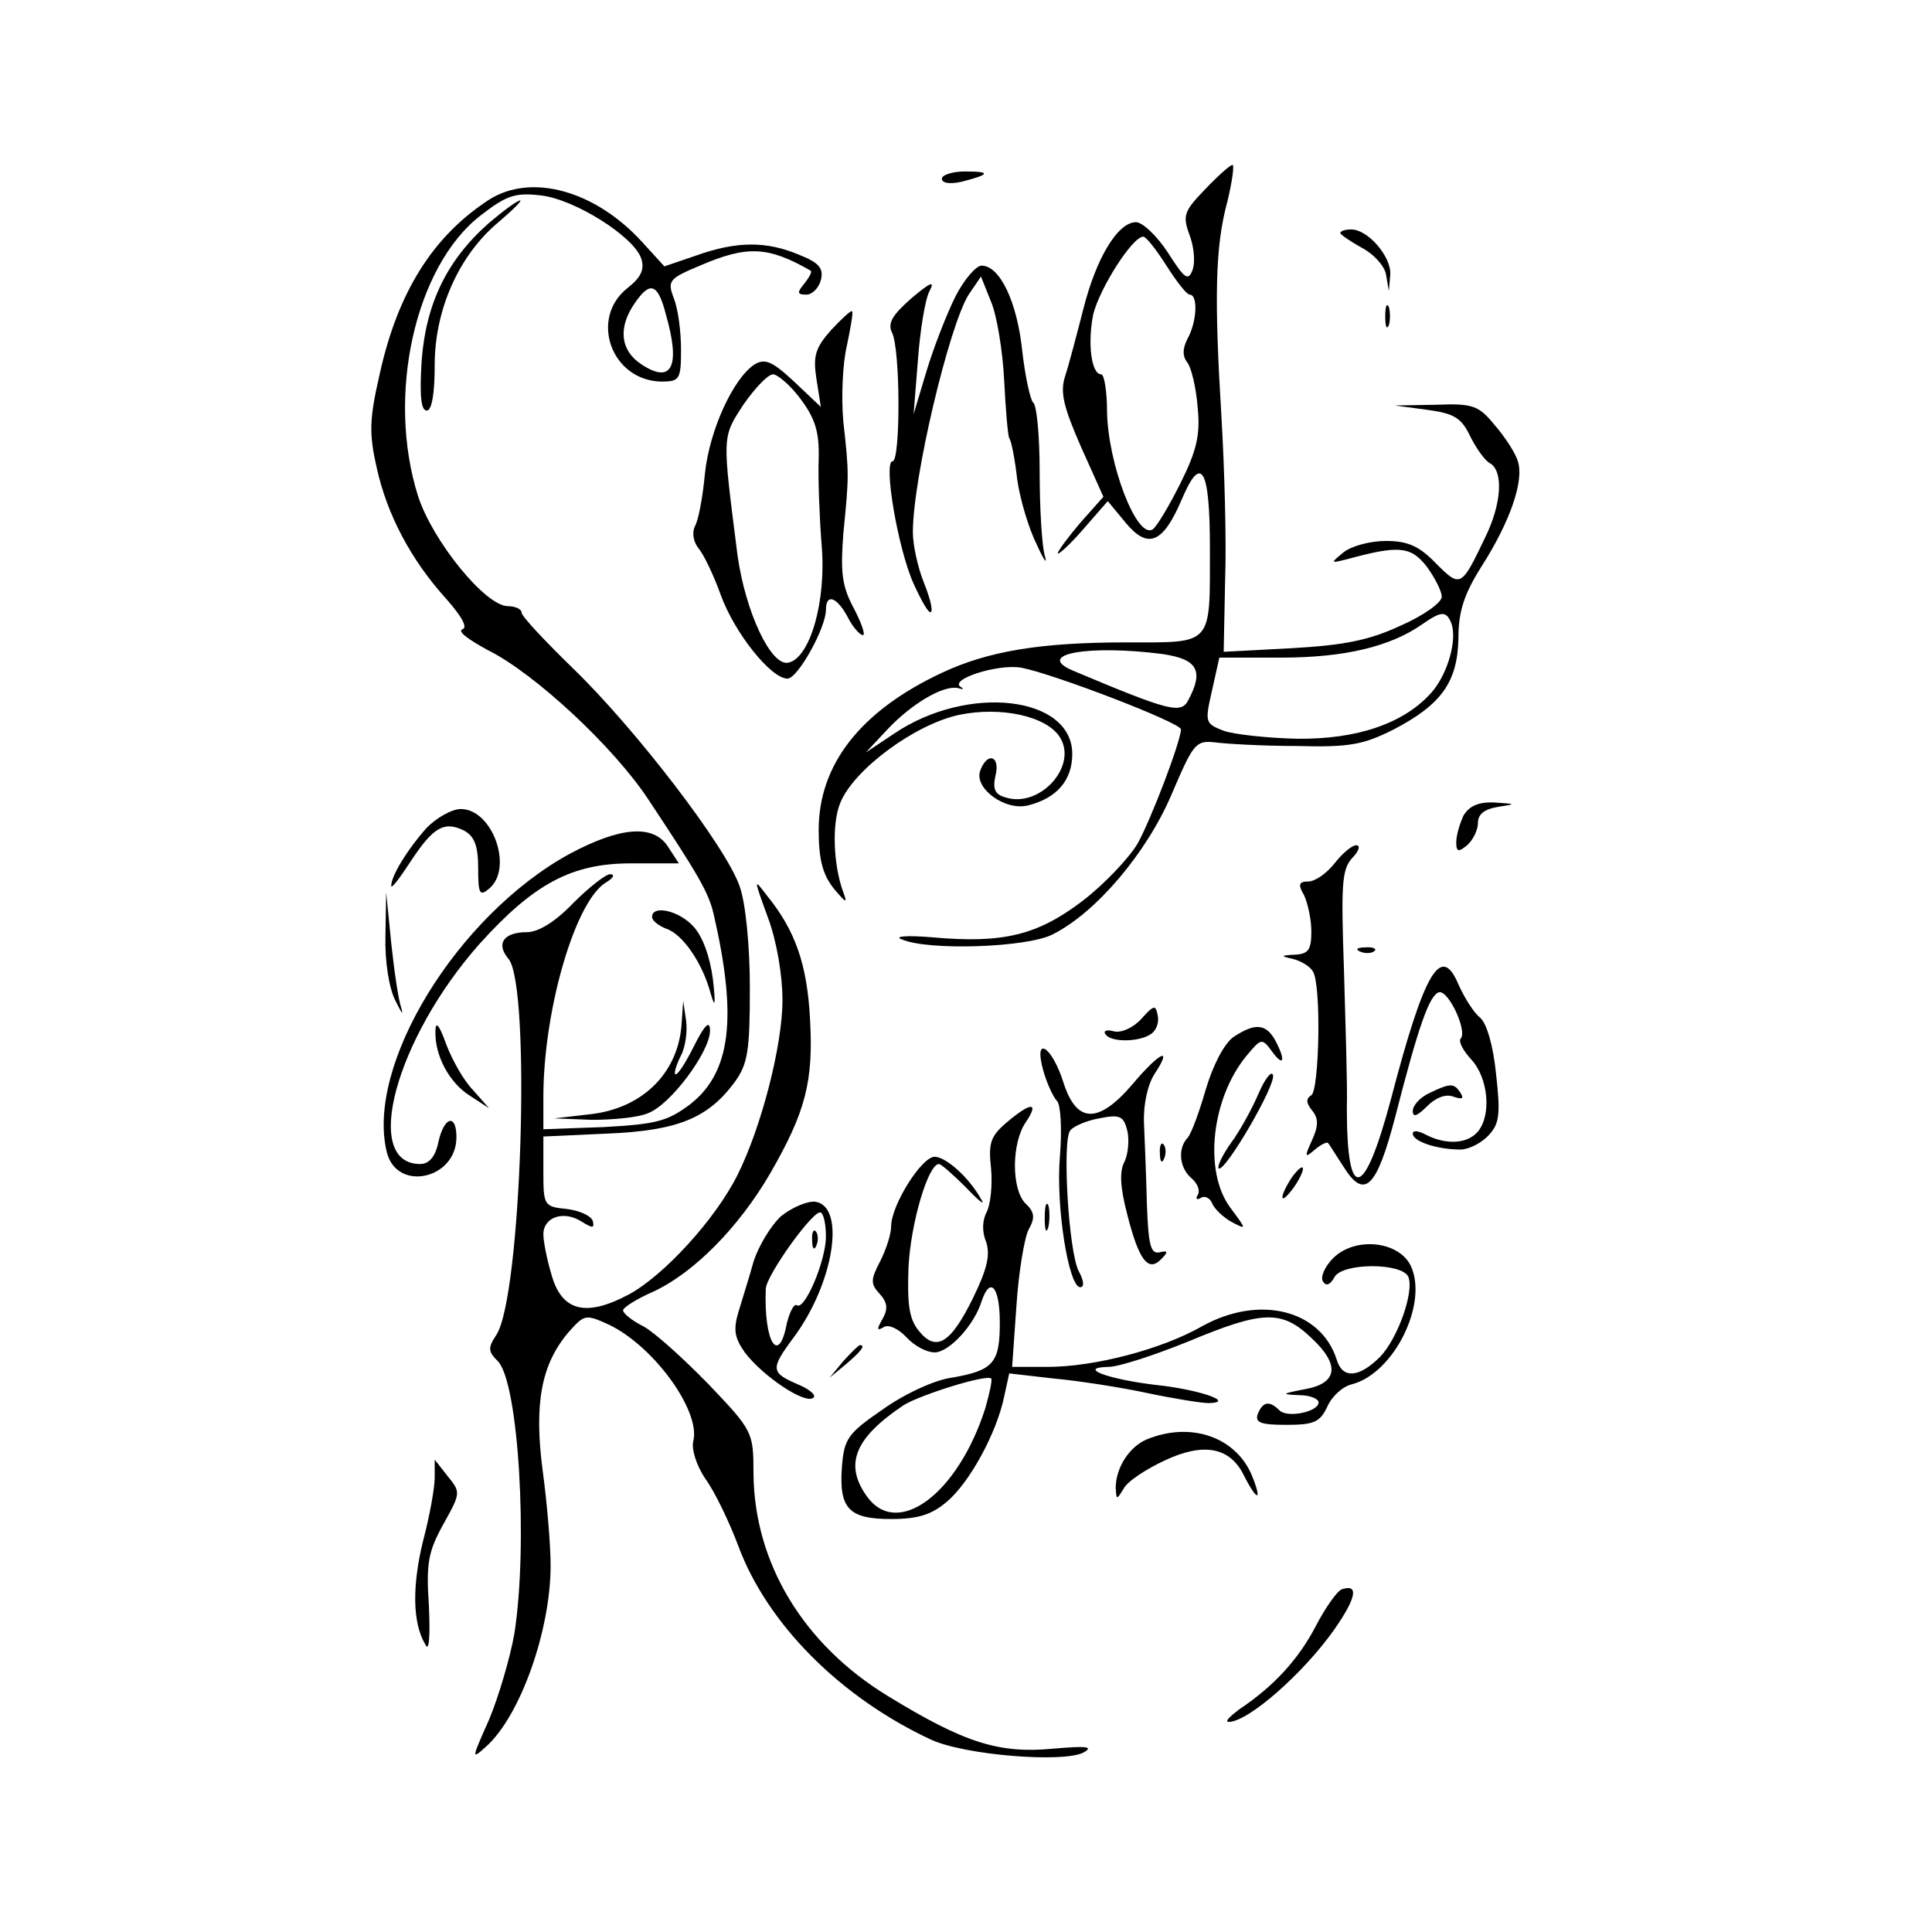 <?xml version="1.0" standalone="no"?>
<!DOCTYPE svg PUBLIC "-//W3C//DTD SVG 20010904//EN"
 "http://www.w3.org/TR/2001/REC-SVG-20010904/DTD/svg10.dtd">
<svg version="1.0" xmlns="http://www.w3.org/2000/svg"
 width="16pt" height="16pt" viewBox="0 0 16 16"
 preserveAspectRatio="xMidYMid meet">
<g transform="translate(0,16) scale(0.006,-0.006)"
fill="#000000" stroke="none">
<path d="M1663 2405 c-29 -30 -31 -36 -21 -63 6 -16 8 -37 4 -48 -6 -16 -11
-12 -34 24 -15 23 -35 42 -44 42 -25 0 -55 -49 -73 -121 -9 -35 -20 -77 -25
-92 -7 -22 -2 -42 22 -97 l31 -69 -32 -36 c-17 -20 -31 -39 -31 -42 0 -3 16
11 35 33 l34 39 24 -29 c31 -38 52 -30 78 31 27 64 39 44 39 -67 0 -136 5
-130 -115 -130 -119 0 -191 -12 -255 -42 -113 -53 -170 -127 -170 -217 0 -42
6 -62 21 -81 17 -20 19 -21 13 -5 -14 38 -16 96 -4 124 19 46 103 108 164 121
58 12 121 -2 139 -31 25 -40 -28 -98 -75 -83 -15 4 -18 12 -14 30 7 27 -11 34
-21 7 -9 -24 34 -56 66 -48 40 10 61 35 61 71 0 80 -144 97 -246 28 l-39 -26
30 32 c34 36 77 61 97 57 7 -2 9 -2 5 1 -20 10 50 33 83 27 46 -9 220 -76 220
-85 0 -16 -41 -124 -60 -158 -12 -20 -46 -56 -76 -79 -62 -47 -109 -59 -208
-50 -36 3 -53 1 -41 -3 37 -16 174 -11 208 7 60 30 130 113 164 193 30 70 33
75 60 72 15 -2 66 -5 113 -5 74 -2 92 2 134 23 65 34 88 65 89 126 0 37 8 61
32 99 39 61 59 118 50 145 -3 11 -18 34 -32 50 -22 27 -30 30 -81 28 l-57 -1
45 -6 c37 -5 47 -11 59 -36 8 -16 20 -34 28 -38 18 -11 16 -55 -7 -102 -33
-69 -34 -70 -68 -36 -23 24 -39 31 -69 31 -22 0 -48 -7 -59 -16 -18 -15 -18
-15 6 -9 70 19 87 18 109 -10 11 -15 21 -34 21 -42 0 -8 -25 -26 -57 -40 -43
-20 -78 -27 -150 -31 l-94 -5 2 99 c2 55 -1 155 -5 224 -10 164 -9 236 8 298
7 29 10 52 7 51 -3 0 -20 -15 -38 -34z m-53 -105 c14 -22 28 -40 32 -40 12 0
10 -38 -3 -61 -7 -14 -7 -24 0 -33 5 -6 12 -34 14 -61 4 -38 -1 -60 -24 -106
-16 -32 -33 -60 -38 -63 -22 -14 -62 91 -63 163 0 28 -4 51 -8 51 -14 0 -19
44 -11 83 9 36 54 107 69 107 4 0 18 -18 32 -40z m393 -493 c9 -23 -5 -71 -27
-96 -38 -43 -103 -65 -186 -64 -41 1 -87 6 -101 11 -26 10 -26 12 -16 56 l10
45 86 0 c86 0 150 15 194 46 26 18 33 19 40 2z m-399 -43 c49 -7 58 -23 36
-64 -10 -19 -26 -15 -159 41 -54 23 22 36 123 23z"/>
<path d="M1300 2420 c0 -6 11 -8 28 -4 39 10 40 14 4 14 -18 0 -32 -5 -32 -10z"/>
<path d="M675 2391 c-77 -50 -126 -127 -151 -241 -14 -61 -15 -81 -4 -129 14
-64 47 -127 96 -181 22 -25 30 -40 22 -42 -7 -3 10 -15 36 -29 64 -32 173
-133 221 -206 69 -104 83 -128 90 -158 33 -143 24 -219 -33 -263 -31 -23 -46
-27 -119 -31 l-83 -3 0 48 c1 121 45 269 87 293 10 6 12 11 5 11 -6 0 -29 -18
-51 -40 -25 -26 -48 -40 -64 -40 -32 0 -43 -16 -25 -37 31 -38 18 -466 -17
-519 -12 -18 -11 -23 2 -36 29 -29 42 -254 23 -376 -6 -34 -22 -88 -35 -119
-24 -54 -25 -56 -4 -37 47 42 89 160 89 250 0 28 -5 87 -11 131 -12 92 -2 146
35 190 23 26 24 26 57 11 62 -30 126 -119 116 -160 -3 -11 4 -34 17 -53 13
-18 33 -60 45 -92 40 -108 141 -209 265 -267 46 -22 185 -33 212 -18 14 8 3 9
-43 5 -74 -7 -122 8 -228 73 -116 71 -184 183 -185 307 0 57 -1 59 -62 123
-35 36 -75 72 -90 80 -16 8 -28 18 -28 22 0 4 19 16 42 26 56 26 118 89 161
163 49 85 60 127 55 214 -4 74 -20 121 -59 169 -19 25 -19 25 1 -30 12 -32 20
-79 20 -114 0 -62 -29 -175 -62 -241 -31 -62 -102 -139 -150 -165 -60 -32 -93
-23 -107 28 -6 20 -11 45 -11 55 0 24 28 33 52 18 16 -10 19 -10 16 1 -3 7
-19 14 -36 16 -31 3 -32 5 -32 51 l0 49 88 4 c97 4 139 21 176 71 18 25 21 42
21 130 0 59 -6 118 -14 140 -18 54 -145 219 -230 301 -39 38 -71 72 -71 77 0
5 -9 9 -19 9 -31 0 -104 90 -124 152 -44 139 -4 317 86 387 36 28 48 32 83 28
47 -5 129 -57 139 -87 5 -15 0 -26 -19 -41 -53 -42 -22 -128 47 -129 25 0 27
3 27 44 0 25 -4 56 -10 71 -9 24 -7 27 36 45 65 28 94 27 153 -7 2 -2 -2 -9
-9 -18 -10 -12 -10 -15 3 -15 8 0 17 9 20 20 4 16 -2 24 -30 35 -45 19 -86 19
-142 -1 l-44 -15 -31 34 c-65 71 -153 95 -211 58z m244 -158 c21 -73 8 -97
-34 -69 -29 19 -32 51 -9 84 21 31 32 28 43 -15z"/>
<path d="M675 2359 c-58 -51 -87 -111 -93 -190 -3 -48 -1 -69 7 -69 7 0 11 23
11 63 0 77 34 152 88 197 20 17 33 30 30 30 -4 0 -23 -14 -43 -31z"/>
<path d="M1850 2345 c0 -2 13 -11 29 -20 16 -8 32 -25 34 -37 l4 -23 2 23 c1
25 -31 62 -54 62 -8 0 -15 -2 -15 -5z"/>
<path d="M1319 2258 c-12 -24 -30 -70 -40 -103 l-18 -60 6 75 c3 41 10 84 16
95 8 15 1 12 -25 -10 -26 -23 -33 -34 -27 -47 12 -22 12 -178 1 -178 -13 0 7
-120 29 -169 11 -24 21 -42 24 -39 3 3 -2 21 -10 41 -8 20 -15 51 -15 69 0 75
50 285 77 328 l17 25 14 -35 c8 -19 16 -68 18 -108 2 -40 5 -76 7 -80 3 -4 8
-30 11 -57 4 -28 16 -68 27 -90 10 -22 15 -29 11 -15 -4 14 -7 66 -7 115 0 50
-4 93 -9 96 -4 4 -11 36 -15 71 -7 68 -31 118 -56 118 -8 0 -24 -19 -36 -42z"/>
<path d="M1912 2230 c0 -14 2 -19 5 -12 2 6 2 18 0 25 -3 6 -5 1 -5 -13z"/>
<path d="M1147 2211 c-22 -25 -25 -36 -20 -68 l6 -38 -37 35 c-30 28 -40 32
-54 24 -30 -19 -63 -92 -69 -151 -3 -32 -9 -65 -14 -73 -4 -9 -2 -21 5 -30 7
-8 21 -37 31 -65 19 -52 69 -115 92 -115 14 0 53 70 53 95 0 23 15 18 30 -10
7 -14 17 -25 21 -25 4 0 -2 17 -13 38 -16 30 -18 49 -14 102 8 81 8 82 0 155
-3 33 -1 80 5 105 5 24 9 46 7 47 -1 2 -14 -10 -29 -26z m-42 -95 c20 -27 26
-45 25 -83 -1 -26 1 -79 4 -118 7 -78 -16 -157 -46 -163 -24 -5 -59 70 -70
148 -21 166 -22 162 8 208 16 23 34 42 41 42 6 0 24 -15 38 -34z"/>
<path d="M2020 1541 c-5 -11 -10 -27 -10 -37 0 -13 3 -14 15 -4 8 7 15 21 15
31 0 12 9 19 28 22 25 4 25 4 -5 6 -23 1 -35 -5 -43 -18z"/>
<path d="M588 1523 c-25 -28 -48 -65 -48 -79 0 -5 12 11 27 34 31 47 46 56 74
42 14 -8 19 -21 19 -52 0 -35 2 -39 15 -28 34 28 5 110 -39 110 -12 0 -34 -12
-48 -27z"/>
<path d="M786 1488 c-155 -85 -282 -292 -252 -412 14 -55 96 -37 96 21 0 33
-17 29 -25 -7 -4 -20 -13 -30 -25 -30 -81 0 -34 173 82 304 75 83 127 111 209
111 l66 0 -15 23 c-20 31 -65 28 -136 -10z"/>
<path d="M1842 1475 c-11 -14 -27 -25 -36 -25 -13 0 -15 -4 -6 -19 5 -11 10
-33 10 -50 0 -25 -4 -31 -22 -32 -21 -1 -21 -2 -3 -6 11 -3 23 -10 27 -17 12
-17 9 -164 -2 -171 -8 -5 -7 -11 1 -21 9 -11 9 -21 0 -41 -11 -24 -10 -25 4
-13 8 7 17 11 18 9 2 -2 11 -17 21 -32 29 -47 46 -31 72 69 32 125 47 167 60
171 13 4 40 -54 30 -64 -3 -4 3 -16 15 -29 23 -25 28 -76 9 -99 -14 -17 -43
-19 -71 -5 -11 6 -19 7 -19 2 0 -11 34 -22 66 -22 11 0 29 9 39 20 15 16 16
30 10 84 -4 40 -13 70 -22 78 -9 7 -22 28 -30 46 -24 57 -47 18 -93 -158 -37
-139 -61 -145 -61 -13 1 32 -2 118 -4 192 -4 116 -3 137 11 153 10 10 12 18 6
18 -6 0 -19 -11 -30 -25z"/>
<path d="M532 1375 c-1 -35 5 -73 14 -90 8 -16 11 -21 8 -10 -4 11 -10 52 -14
90 l-7 70 -1 -60z"/>
<path d="M900 1401 c0 -5 9 -12 19 -16 23 -7 51 -48 62 -90 6 -21 7 -15 3 20
-4 31 -14 59 -27 73 -20 22 -57 30 -57 13z"/>
<path d="M1878 1353 c7 -3 16 -2 19 1 4 3 -2 6 -13 5 -11 0 -14 -3 -6 -6z"/>
<path d="M941 1257 c-3 -69 -52 -119 -124 -128 l-52 -6 52 -2 c28 0 63 3 77 9
31 11 86 85 86 114 0 15 -7 9 -22 -21 -12 -24 -23 -41 -26 -39 -2 2 2 14 8 26
6 11 9 33 7 48 l-4 27 -2 -28z"/>
<path d="M1575 1260 c-11 -12 -27 -19 -37 -17 -10 3 -16 1 -12 -4 7 -11 45
-11 62 0 8 5 12 16 10 26 -3 15 -5 15 -23 -5z"/>
<path d="M601 1243 c-1 -33 19 -71 48 -89 l26 -17 -22 25 c-13 13 -29 42 -37
63 -10 28 -15 33 -15 18z"/>
<path d="M1702 1235 c-13 -10 -28 -39 -38 -73 -9 -31 -20 -61 -25 -66 -14 -15
-11 -42 6 -56 8 -7 12 -17 8 -23 -3 -5 -1 -7 4 -4 6 4 13 0 16 -7 3 -8 16 -20
27 -26 21 -11 21 -11 -2 20 -37 50 -26 151 23 210 20 24 21 24 35 5 16 -22 19
-12 4 16 -13 23 -28 24 -58 4z"/>
<path d="M1440 1189 c5 -18 14 -37 19 -42 5 -5 7 -39 4 -76 -6 -69 12 -181 28
-181 6 0 5 9 -2 22 -14 26 -23 179 -12 194 4 6 23 14 40 17 29 6 34 3 39 -17
3 -13 1 -33 -4 -43 -7 -13 -6 -35 4 -73 16 -63 29 -80 47 -61 10 10 9 12 -3 9
-12 -2 -15 11 -17 67 -1 39 -3 89 -4 112 -1 25 5 53 15 68 25 38 7 30 -31 -15
-47 -55 -77 -54 -95 2 -16 51 -42 67 -28 17z"/>
<path d="M1737 1157 c-9 -21 -26 -52 -38 -68 -12 -17 -19 -32 -17 -35 8 -7 80
116 75 129 -2 6 -11 -5 -20 -26z"/>
<path d="M1973 1158 c-13 -6 -23 -17 -23 -25 0 -9 6 -7 20 7 12 12 26 17 36
13 12 -4 15 -3 10 5 -9 14 -14 14 -43 0z"/>
<path d="M1389 1117 c-22 -19 -25 -28 -21 -64 2 -23 -1 -49 -6 -59 -6 -11 -7
-27 -1 -41 6 -18 2 -37 -18 -78 -31 -63 -51 -75 -75 -45 -13 16 -16 36 -14 88
3 60 27 142 42 142 3 0 20 -15 37 -32 17 -18 27 -26 22 -18 -16 30 -49 60 -65
60 -18 0 -60 -67 -60 -96 0 -11 -7 -32 -15 -48 -13 -25 -14 -31 -1 -45 11 -12
12 -21 4 -35 -8 -14 -8 -17 2 -11 6 4 20 -2 31 -14 11 -12 28 -21 39 -21 20 0
55 38 65 71 12 35 25 19 25 -30 0 -56 -9 -66 -67 -76 -23 -3 -66 -23 -95 -44
-48 -33 -53 -40 -56 -80 -4 -57 10 -71 68 -71 37 0 56 6 77 24 32 27 69 96 79
145 l7 32 61 -7 c33 -3 92 -12 129 -20 38 -8 76 -14 85 -14 39 1 -14 19 -72
25 -67 8 -110 24 -66 25 14 0 63 16 110 35 103 43 129 44 170 5 40 -37 37 -63
-10 -71 -31 -6 -32 -7 -7 -8 15 0 27 -5 27 -10 0 -13 -43 -22 -54 -11 -14 14
-23 12 -30 -5 -4 -12 4 -15 40 -15 38 0 46 4 56 25 6 14 21 28 34 31 58 15
106 112 81 164 -17 34 -77 40 -107 10 -11 -11 -18 -26 -14 -32 4 -7 10 -5 16
6 11 20 94 20 102 0 8 -21 -15 -85 -39 -110 -29 -29 -52 -31 -60 -4 -22 69
-107 90 -186 46 -56 -32 -149 -56 -213 -56 l-49 0 6 85 c3 46 11 94 17 105 9
16 8 24 -5 36 -19 20 -19 83 1 112 19 28 7 28 -27 -1z m-29 -394 c-38 -119
-122 -181 -164 -121 -31 44 -16 80 51 125 22 14 114 43 121 37 2 -1 -2 -20 -8
-41z"/>
<path d="M1601 1074 c0 -11 3 -14 6 -6 3 7 2 16 -1 19 -3 4 -6 -2 -5 -13z"/>
<path d="M1782 1040 c-18 -29 -15 -38 4 -12 9 13 14 25 12 27 -2 2 -9 -5 -16
-15z"/>
<path d="M1078 988 c-14 -13 -31 -41 -38 -63 -6 -22 -16 -53 -21 -70 -7 -24
-5 -35 9 -55 25 -33 82 -71 94 -63 6 3 -4 12 -21 19 -37 16 -38 21 -6 64 56
75 73 182 30 188 -11 1 -32 -8 -47 -20z m62 -28 c0 -33 -29 -102 -40 -95 -4 3
-10 -9 -14 -25 -11 -59 -32 -26 -29 48 1 19 67 111 76 105 4 -2 7 -17 7 -33z"/>
<path d="M1121 954 c0 -11 3 -14 6 -6 3 7 2 16 -1 19 -3 4 -6 -2 -5 -13z"/>
<path d="M1442 985 c0 -16 2 -22 5 -12 2 9 2 23 0 30 -3 6 -5 -1 -5 -18z"/>
<path d="M1164 788 l-19 -23 23 19 c21 18 27 26 19 26 -2 0 -12 -10 -23 -22z"/>
<path d="M1583 680 c-24 -10 -43 -39 -43 -67 1 -17 1 -17 11 -1 5 10 31 27 57
39 53 25 89 18 108 -19 19 -38 27 -39 12 -2 -22 53 -84 75 -145 50z"/>
<path d="M600 627 c0 -14 -7 -53 -16 -87 -15 -61 -15 -113 3 -143 5 -11 7 8 5
53 -4 59 -1 75 20 113 24 43 24 44 6 66 l-18 23 0 -25z"/>
<path d="M1852 473 c-7 -3 -23 -26 -36 -51 -24 -46 -58 -83 -106 -115 -13 -10
-20 -17 -14 -17 27 0 104 68 146 128 30 43 34 63 10 55z"/>
</g>
</svg>
